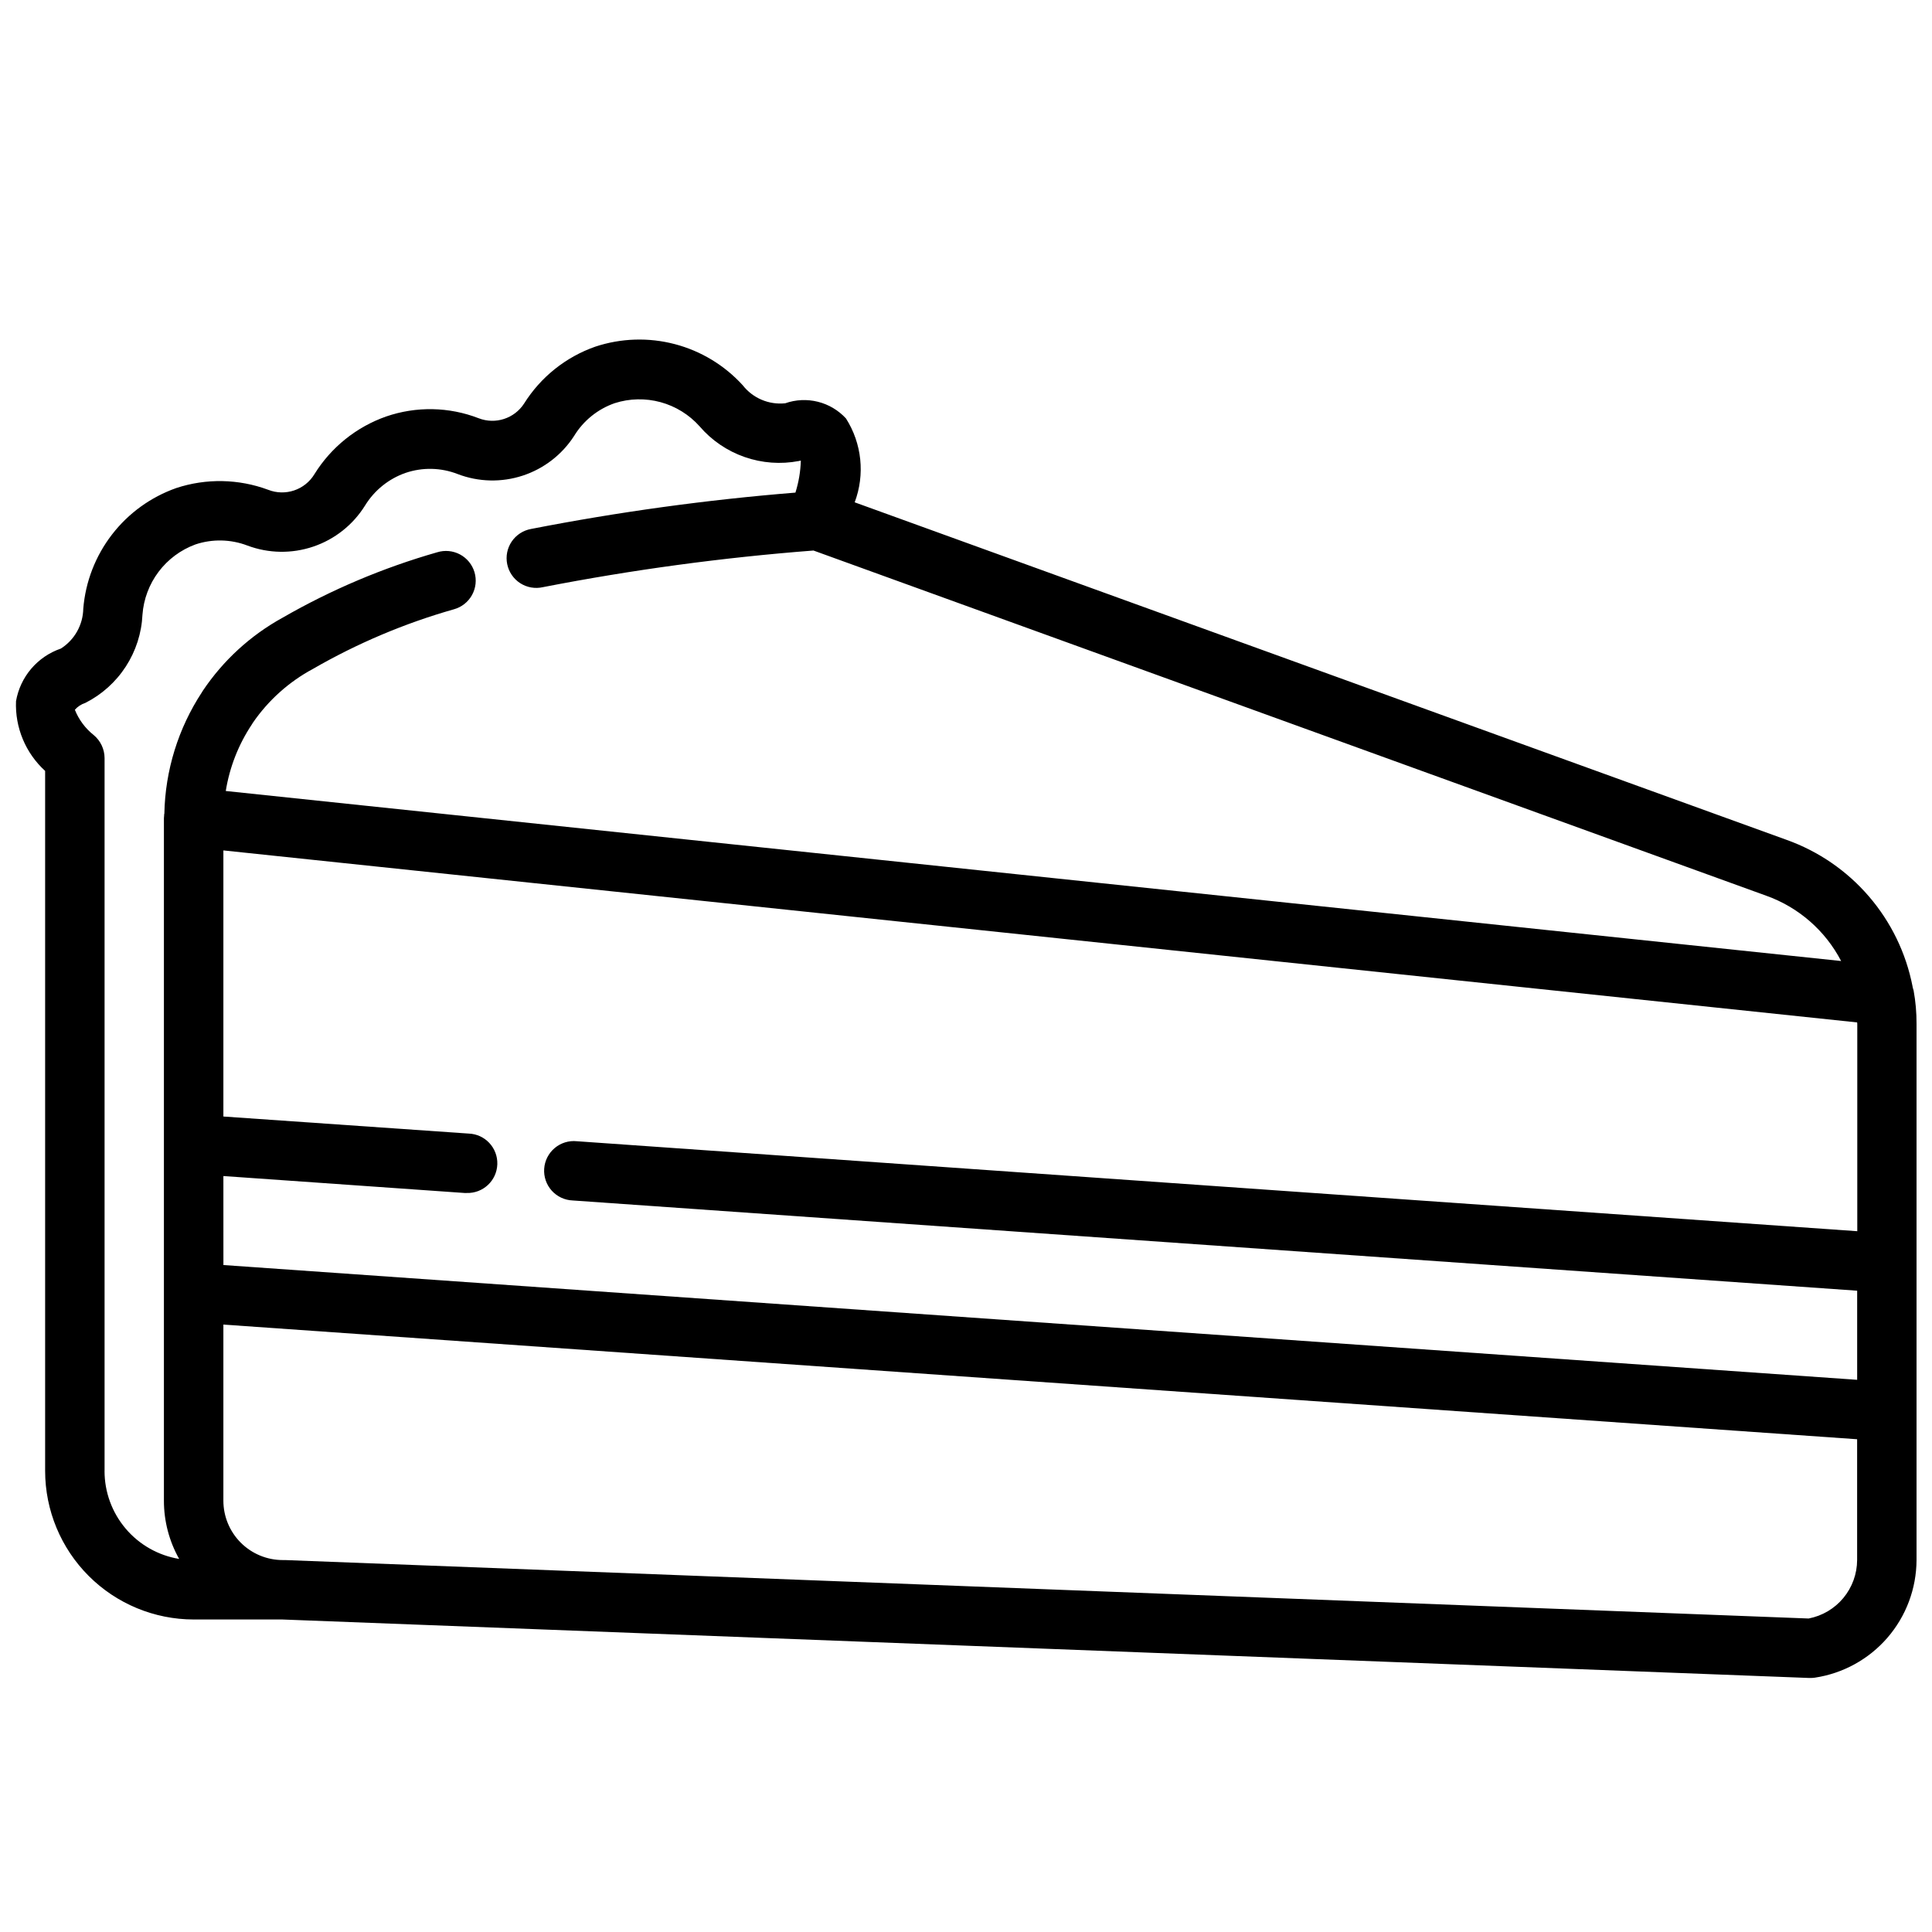 <?xml version="1.0" encoding="UTF-8"?>
<!-- Uploaded to: ICON Repo, www.svgrepo.com, Generator: ICON Repo Mixer Tools -->
<svg width="800px" height="800px" version="1.1" viewBox="144 144 512 512" xmlns="http://www.w3.org/2000/svg">
 <defs>
  <clipPath id="a">
   <path d="m148.09 233h503.81v356h-503.81z"/>
  </clipPath>
 </defs>
 <g clip-path="url(#a)">
  <path d="m650.86 405.55v-0.078c-3.484-17.988-16.219-32.797-33.488-38.934l-246.87-89.418c2.766-7.359 1.91-15.59-2.309-22.223-1.996-2.172-4.586-3.711-7.449-4.426-2.863-0.715-5.871-0.574-8.656 0.402-4.324 0.457-8.582-1.348-11.258-4.777-4.824-5.297-11.078-9.086-18.012-10.902-6.93-1.816-14.238-1.582-21.043 0.668-7.828 2.738-14.488 8.059-18.891 15.09-2.586 3.977-7.598 5.598-12.02 3.891-7.859-3.047-16.543-3.215-24.516-0.473-7.891 2.769-14.594 8.156-19.004 15.262-2.531 4.207-7.738 5.965-12.301 4.156-7.82-2.898-16.395-3.059-24.316-0.457-6.758 2.383-12.684 6.664-17.059 12.34-4.375 5.672-7.016 12.488-7.598 19.629-0.078 4.297-2.309 8.27-5.938 10.574-3.047 1.043-5.762 2.887-7.852 5.336-2.09 2.453-3.484 5.422-4.035 8.598-0.289 7 2.535 13.773 7.715 18.492v185.52c0.012 10.434 4.164 20.438 11.543 27.816 7.379 7.379 17.383 11.531 27.816 11.543h23.469l404.71 15.5h0.301c0.375 0 0.754-0.027 1.125-0.078 7.481-1.113 14.312-4.871 19.262-10.586 4.949-5.719 7.684-13.02 7.715-20.582v-142.09c0.016-2.984-0.246-5.965-0.785-8.902-0.086-0.297-0.199-0.59-0.254-0.891zm-447.66 50.113 63.898 4.488h0.559-0.004c4.348 0.148 7.992-3.258 8.141-7.606 0.148-4.348-3.258-7.992-7.606-8.137l-64.988-4.519v-70.52l432.96 45.582c0 0.141 0.039 0.27 0.039 0.402v54.93l-339.32-23.844c-2.121-0.223-4.242 0.43-5.875 1.801s-2.641 3.348-2.789 5.477c-0.148 2.129 0.57 4.223 1.996 5.812 1.426 1.586 3.434 2.527 5.566 2.606l340.39 23.914v23.617l-432.96-30.418zm-31.488 78.156v-188.93c-0.012-2.34-1.051-4.555-2.844-6.062-2.238-1.766-3.973-4.09-5.031-6.738 0.75-0.84 1.711-1.469 2.781-1.816 4.367-2.207 8.066-5.535 10.727-9.641s4.184-8.848 4.41-13.734c0.301-4.121 1.789-8.07 4.277-11.375 2.488-3.301 5.879-5.816 9.758-7.242 4.488-1.496 9.352-1.391 13.77 0.293 5.621 2.109 11.801 2.207 17.484 0.273 5.684-1.93 10.523-5.773 13.695-10.871 2.477-4.035 6.273-7.098 10.746-8.656 4.496-1.523 9.387-1.414 13.809 0.312 5.523 2.113 11.609 2.262 17.23 0.414 5.621-1.844 10.438-5.566 13.637-10.543 2.473-4.043 6.269-7.102 10.742-8.66 3.941-1.262 8.164-1.352 12.156-0.266 3.988 1.09 7.582 3.312 10.336 6.398 3.188 3.715 7.301 6.523 11.926 8.137 4.621 1.613 9.59 1.98 14.398 1.059l0.512-0.109v-0.004c-0.086 2.883-0.57 5.738-1.434 8.488-23.516 1.898-46.906 5.117-70.059 9.633-2.09 0.375-3.938 1.578-5.129 3.332s-1.621 3.914-1.195 5.992c0.422 2.078 1.668 3.898 3.449 5.047 1.785 1.145 3.953 1.527 6.023 1.051 23.691-4.613 47.629-7.852 71.695-9.707l252.46 91.469c8.574 3.055 15.676 9.242 19.879 17.316l-428.09-45.059c1.016-6.316 3.379-12.336 6.926-17.656 0.07-0.109 0.164-0.262 0.25-0.418h0.004c4.09-5.957 9.543-10.848 15.91-14.273 11.766-6.789 24.324-12.102 37.391-15.812 2.031-0.566 3.75-1.926 4.773-3.769 1.02-1.844 1.262-4.019 0.664-6.043-0.598-2.023-1.98-3.719-3.84-4.715-1.859-0.992-4.039-1.199-6.055-0.574-14.297 4.09-28.043 9.902-40.934 17.32-8.504 4.672-15.766 11.32-21.168 19.379l-0.242 0.395c-6.281 9.574-9.73 20.727-9.953 32.172 0 0.062-0.047 0.109-0.055 0.172-0.008 0.062 0 0.148 0 0.227 0 0.285-0.062 0.551-0.062 0.828v180.84c-0.004 5.406 1.387 10.723 4.039 15.438-5.523-0.91-10.547-3.754-14.168-8.023s-5.609-9.688-5.606-15.285zm451.6 39.102-403.76-15.488h-0.613c-4.176 0-8.18-1.656-11.133-4.609s-4.609-6.957-4.609-11.133v-46.664l432.96 30.387v32.02c-0.016 3.672-1.305 7.223-3.648 10.047s-5.594 4.746-9.199 5.438z"/>
 </g>
</svg>